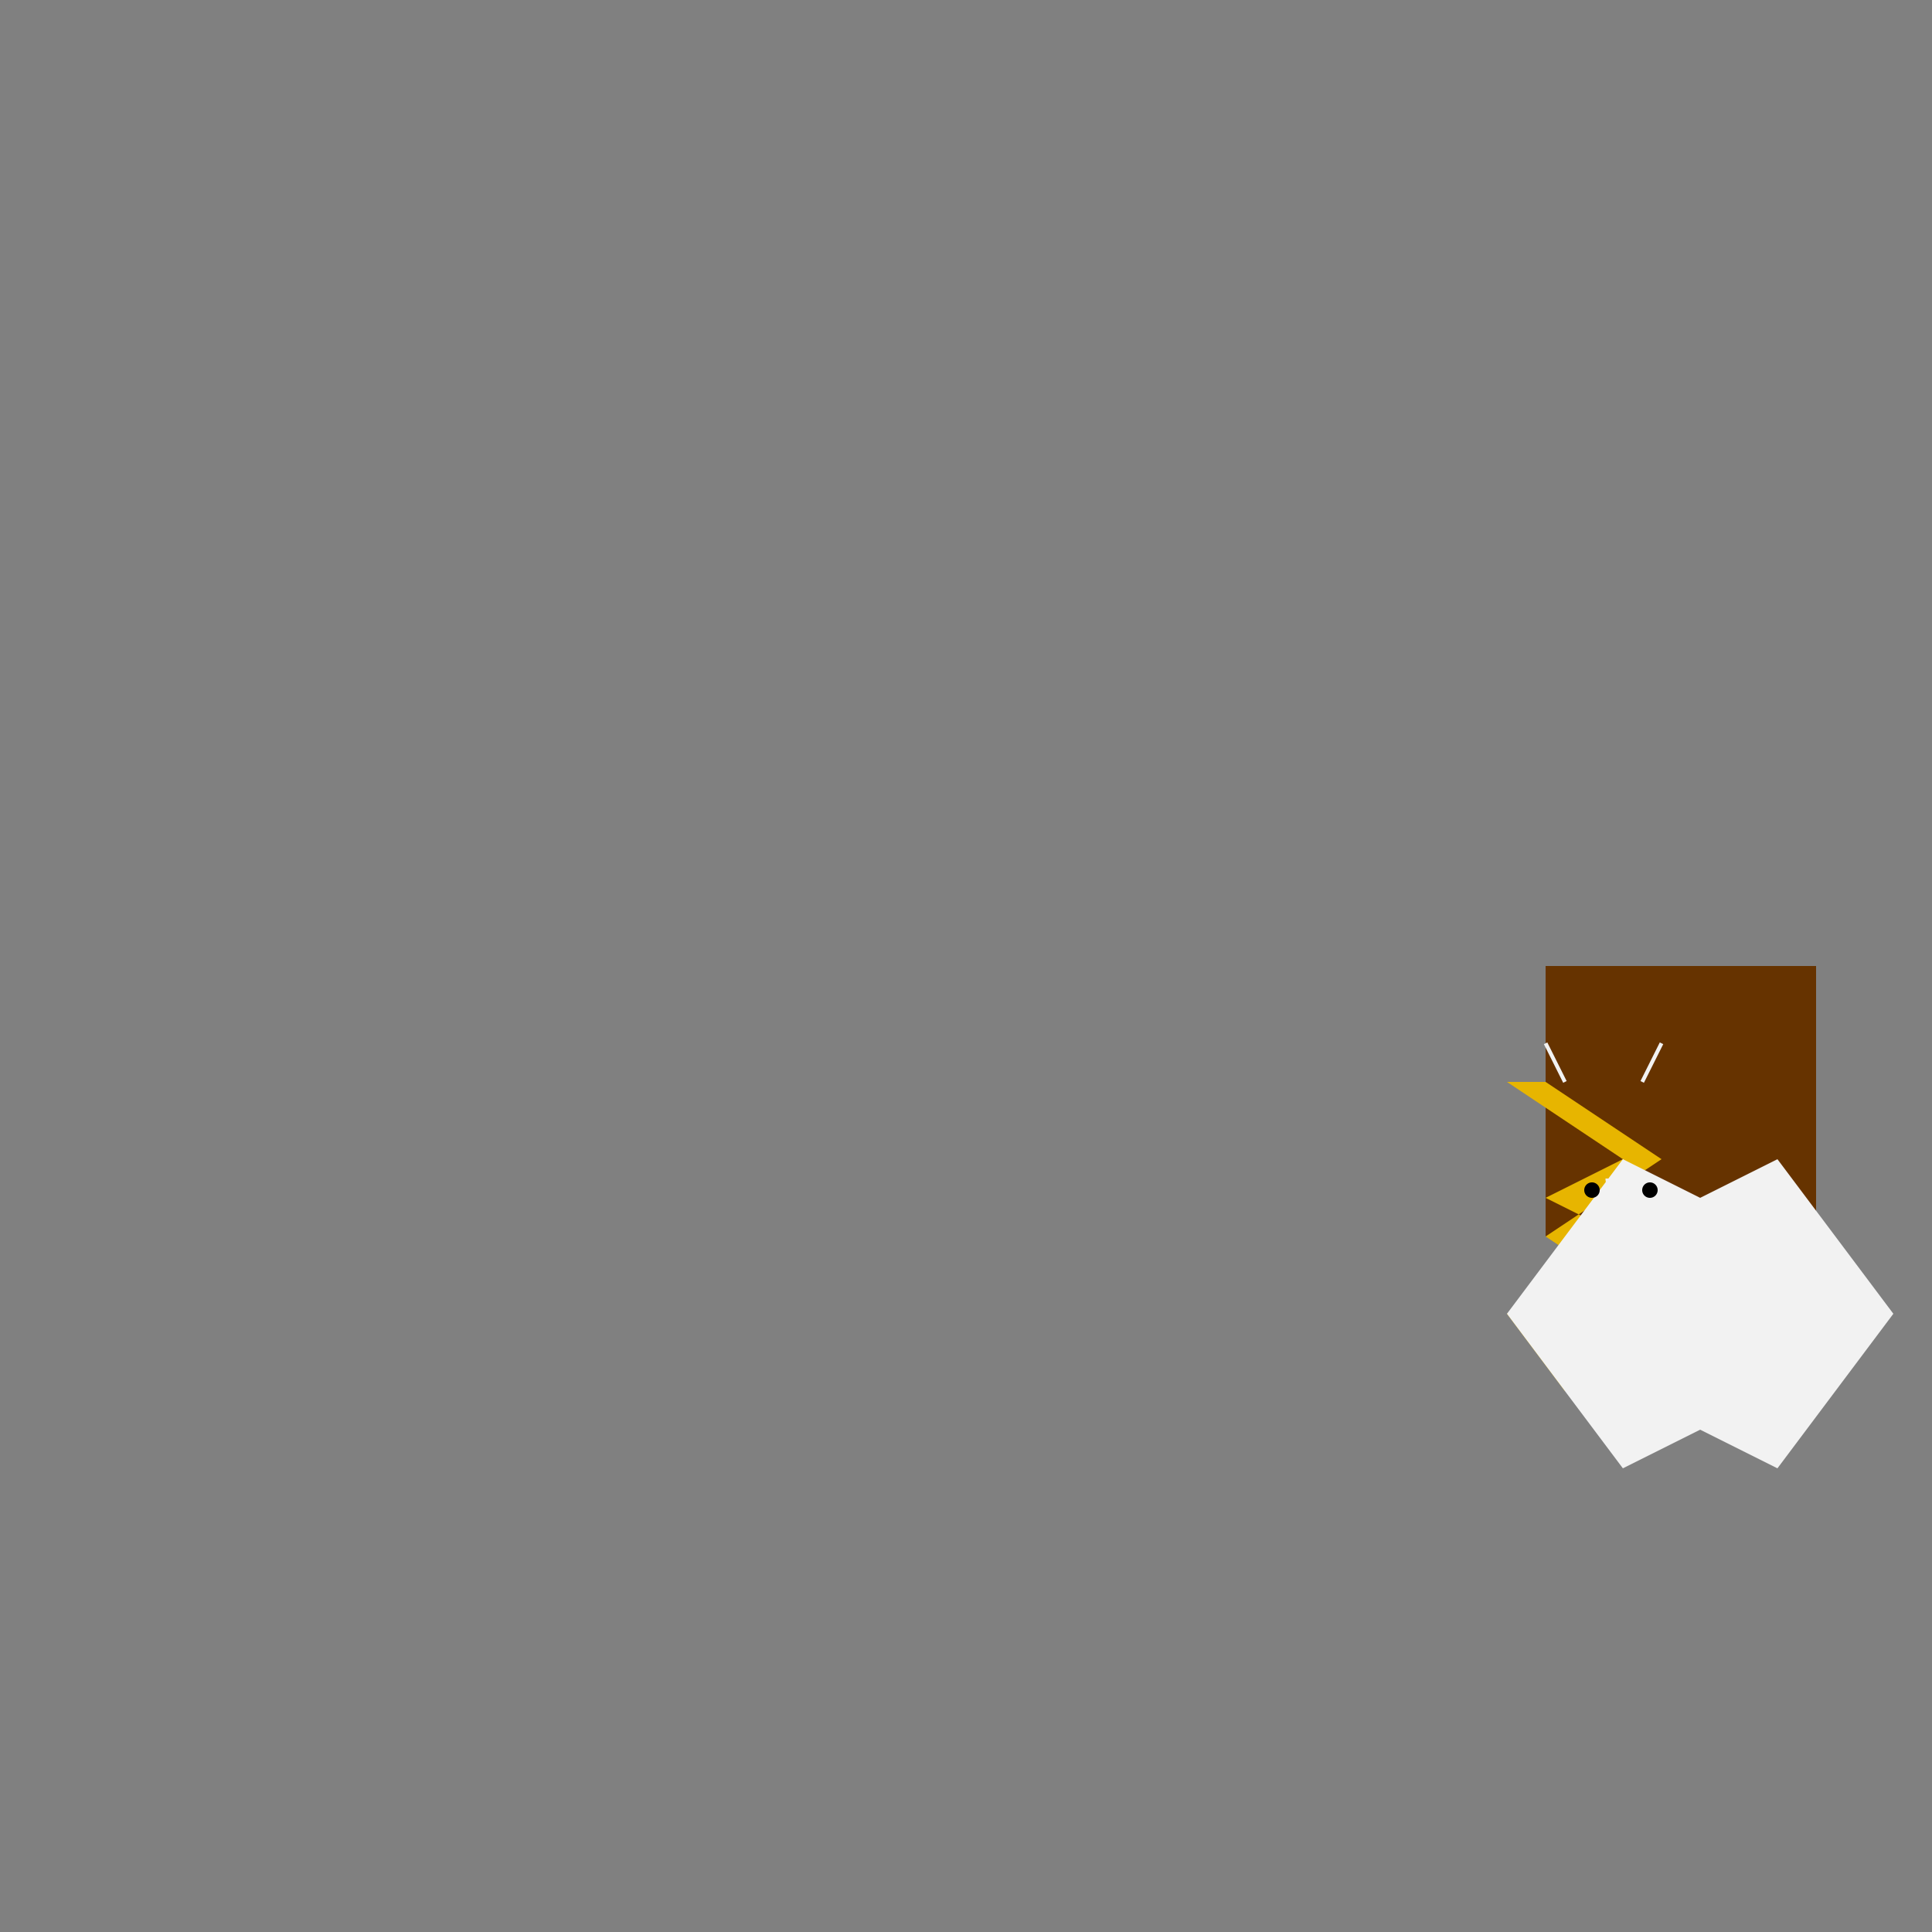 <!--

Generated by DrawGPT.
Free, open source, AI generated images in SVG, PNG, and HTML Canvas format.
https://drawgpt.ai

Created: 2023-09-26T03:06:11.488Z
Link: https://drawgpt.ai/prompt/17914/

-->
<svg xmlns="http://www.w3.org/2000/svg" xmlns:xlink="http://www.w3.org/1999/xlink" width="500" height="500"><rect width="100%" height="100%" fill="#808080" stroke="none"/><defs/><g><rect fill="#663300" stroke="none" x="400" y="250" width="70" height="70"/><path fill="#E7B500" stroke="none" paint-order="stroke fill markers" d=" M 390 280 L 420 300 L 400 310 L 420 320 L 390 340 L 405 360 L 415 360 L 430 340 L 400 320 L 430 300 L 400 280 Z"/><path fill="#F2F2F2" stroke="none" paint-order="stroke fill markers" d=" M 420 300 L 440 310 L 460 300 L 490 340 L 460 380 L 440 370 L 420 380 L 390 340 Z"/><path fill="none" stroke="#F2F2F2" paint-order="fill stroke markers" d=" M 405 280 L 400 270" stroke-miterlimit="10" stroke-dasharray=""/><path fill="none" stroke="#F2F2F2" paint-order="fill stroke markers" d=" M 425 280 L 430 270" stroke-miterlimit="10" stroke-dasharray=""/><rect fill="#F2F2F2" stroke="none" x="410" y="315" width="5" height="5"/><rect fill="#F2F2F2" stroke="none" x="425" y="315" width="5" height="5"/><path fill="#000000" stroke="none" paint-order="stroke fill markers" d=" M 414 308 A 2 2 0 1 0 414 308.002"/><path fill="#000000" stroke="none" paint-order="stroke fill markers" d=" M 429 308 A 2 2 0 1 0 429 308.002"/><path fill="none" stroke="#F2F2F2" paint-order="fill stroke markers" d=" M 424 305 A 4 4 0 0 1 416 305" stroke-miterlimit="10" stroke-dasharray=""/></g></svg>
